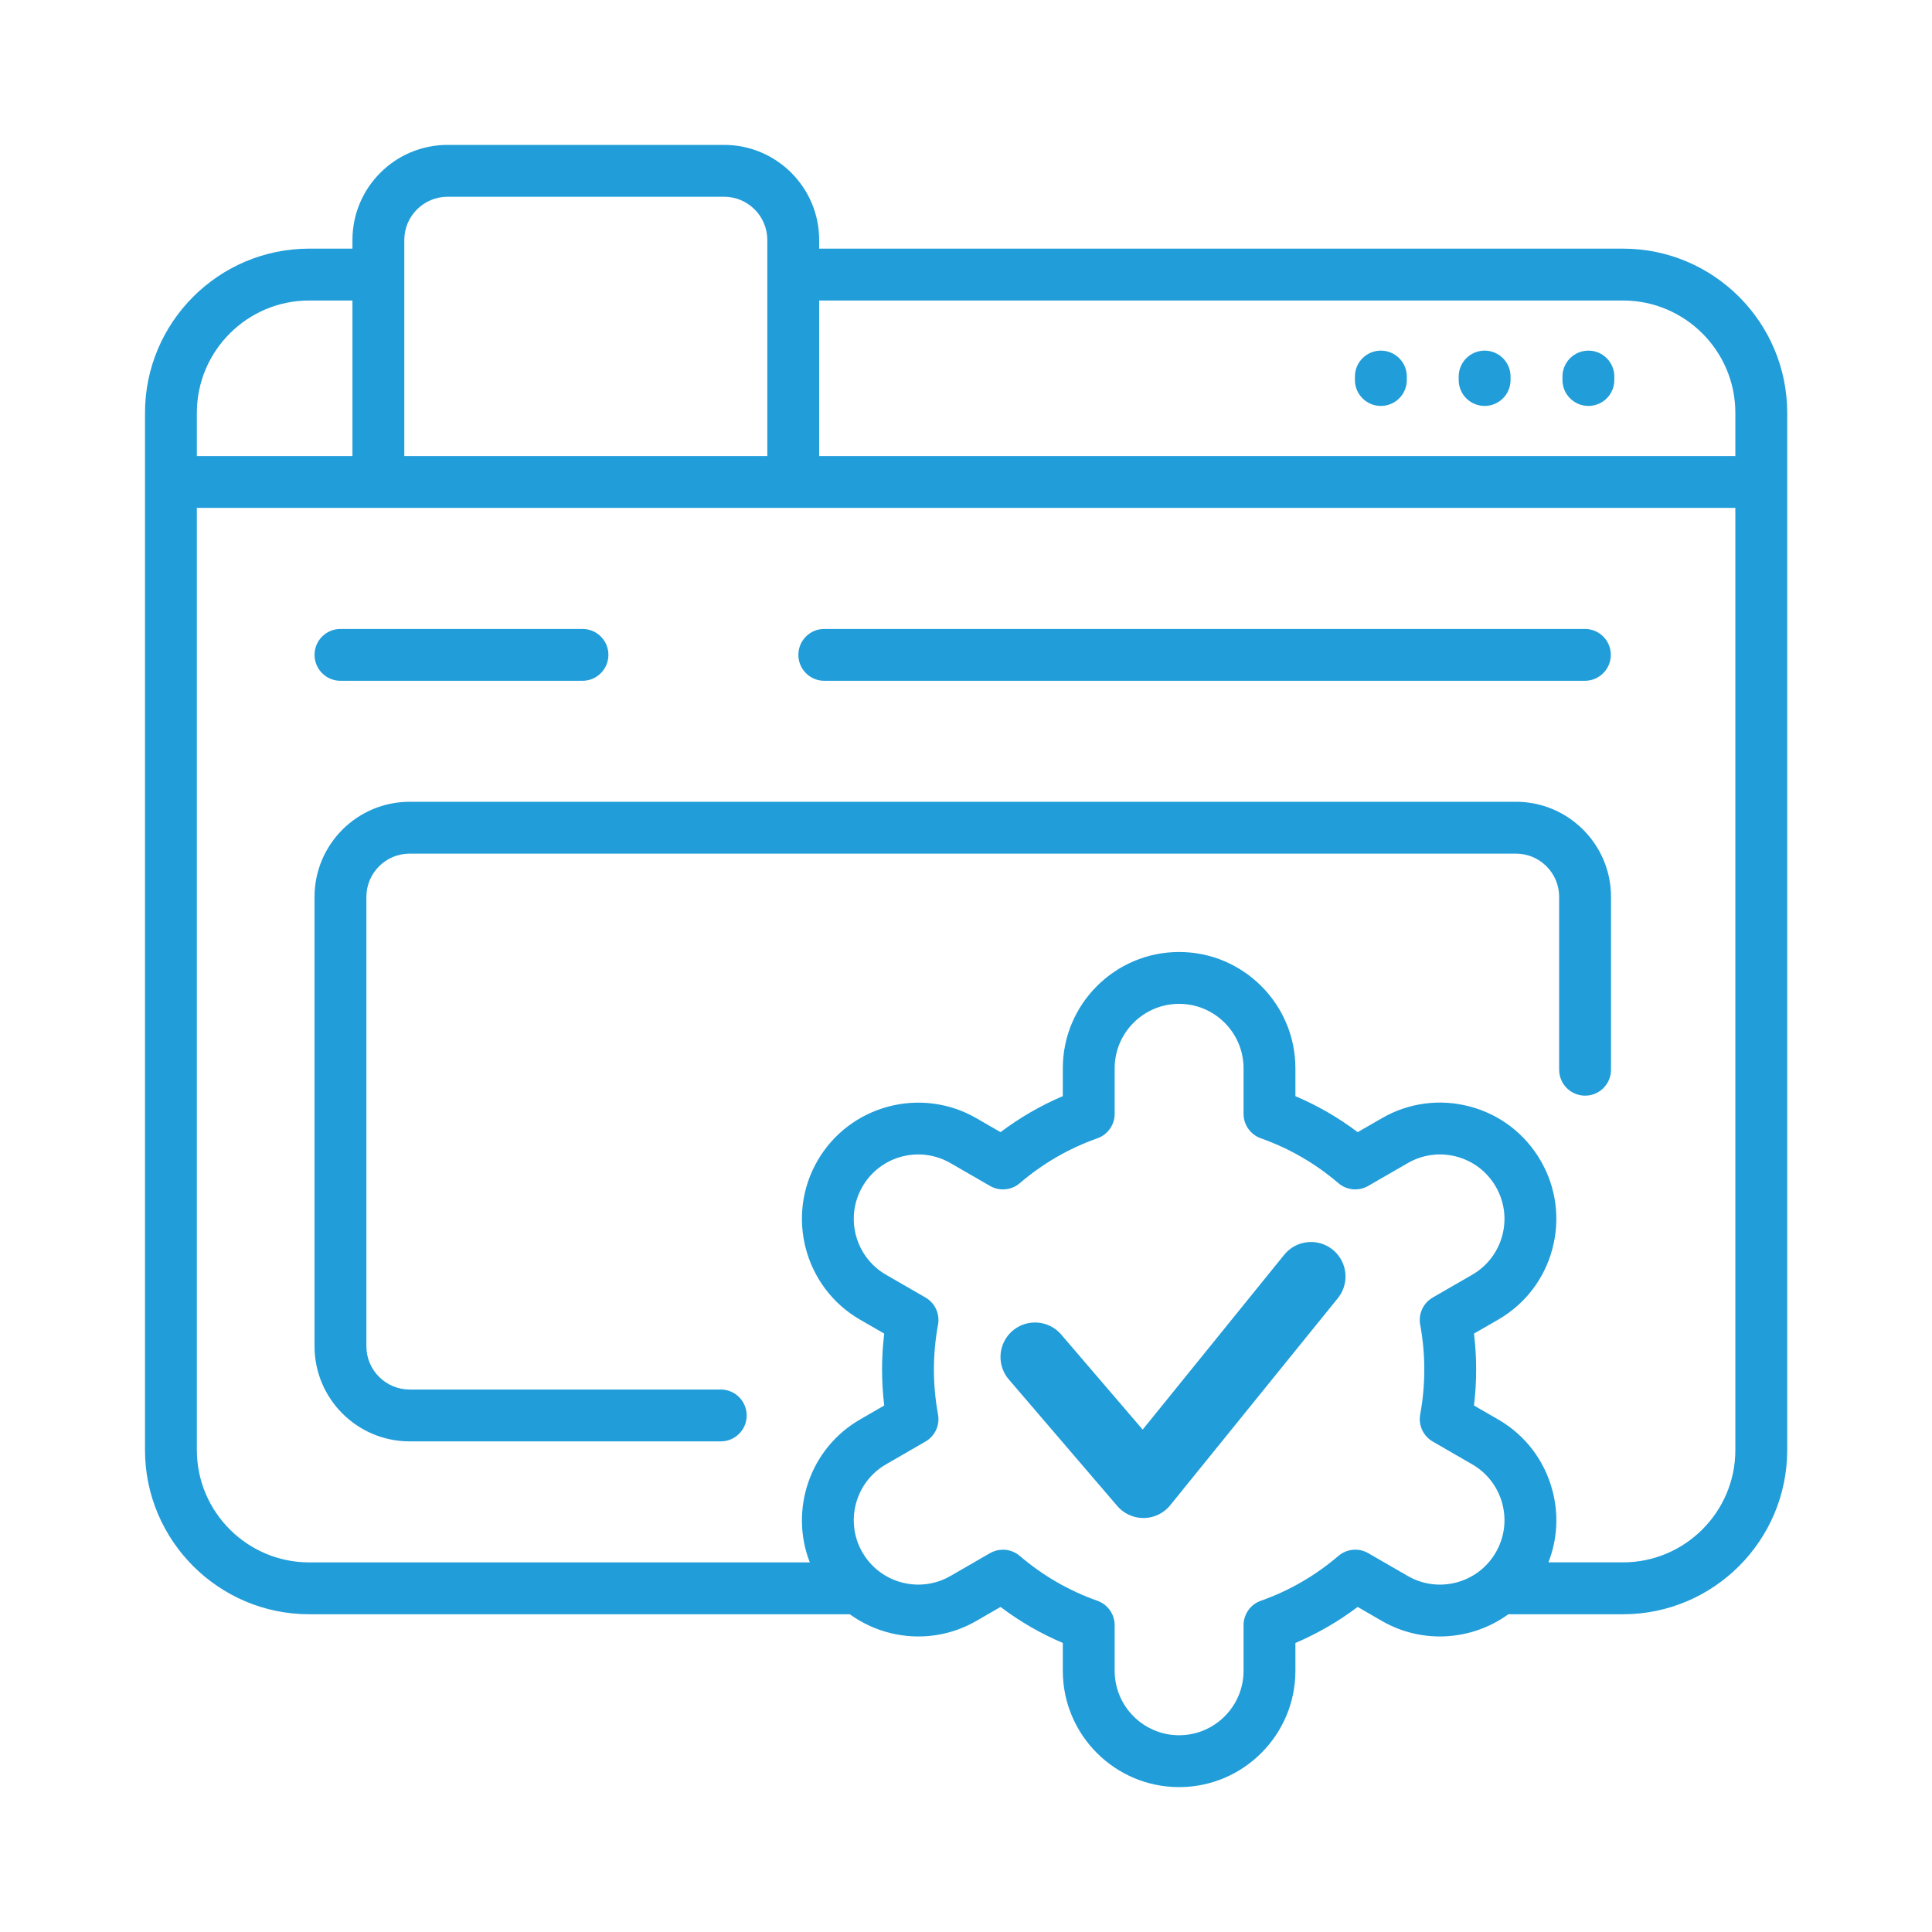 <svg width="56" height="56" viewBox="0 0 56 56" fill="none" xmlns="http://www.w3.org/2000/svg">
<path d="M43.033 10.163C42.618 10.163 42.281 10.5 42.281 10.915V11.015C42.281 11.43 42.618 11.766 43.033 11.766C43.448 11.766 43.784 11.43 43.784 11.015V10.915C43.784 10.499 43.448 10.163 43.033 10.163Z" fill="#219DD9"/>
<path d="M46.041 10.163C45.626 10.163 45.289 10.5 45.289 10.915V11.015C45.289 11.43 45.626 11.766 46.041 11.766C46.456 11.766 46.792 11.43 46.792 11.015V10.915C46.792 10.499 46.456 10.163 46.041 10.163Z" fill="#219DD9"/>
<path d="M47.043 7.207H23.744V6.956C23.744 5.436 22.508 4.2 20.988 4.2H12.972C11.452 4.2 10.216 5.436 10.216 6.956V7.207H8.963C6.339 7.207 4.203 9.342 4.203 11.966V42.03C4.203 44.654 6.339 46.79 8.963 46.79H24.632C25.677 47.547 27.113 47.668 28.3 46.983L29.001 46.578C29.559 46.999 30.164 47.349 30.806 47.622V48.429C30.806 50.288 32.318 51.8 34.177 51.8C36.036 51.8 37.548 50.288 37.548 48.429V47.622C38.19 47.349 38.794 46.999 39.353 46.578L40.053 46.983C41.241 47.668 42.677 47.547 43.721 46.79H47.043C49.668 46.79 51.803 44.654 51.803 42.03V11.966C51.803 9.342 49.668 7.207 47.043 7.207ZM11.719 6.956C11.719 6.265 12.281 5.703 12.972 5.703H20.988C21.679 5.703 22.241 6.265 22.241 6.956V13.219H11.719V6.956ZM5.706 11.966C5.706 10.171 7.167 8.71 8.963 8.71H10.216V13.219H5.706V11.966ZM43.357 44.997C42.842 45.889 41.697 46.196 40.805 45.681L39.659 45.019C39.383 44.86 39.037 44.892 38.795 45.099C38.127 45.67 37.371 46.108 36.546 46.399C36.246 46.505 36.045 46.789 36.045 47.108V48.429C36.045 49.459 35.207 50.297 34.177 50.297C33.147 50.297 32.309 49.459 32.309 48.429V47.108C32.309 46.789 32.108 46.505 31.808 46.399C30.983 46.108 30.227 45.67 29.559 45.099C29.42 44.98 29.245 44.919 29.07 44.919C28.941 44.919 28.812 44.952 28.695 45.019L27.549 45.681C26.855 46.082 26.008 45.985 25.423 45.502C25.401 45.48 25.378 45.46 25.354 45.441C25.216 45.316 25.095 45.167 24.997 44.997C24.482 44.105 24.789 42.96 25.681 42.445L26.825 41.784C27.101 41.625 27.247 41.31 27.189 40.997C27.11 40.57 27.07 40.132 27.07 39.697C27.07 39.261 27.11 38.824 27.189 38.397C27.247 38.084 27.101 37.769 26.825 37.609L25.681 36.949C24.789 36.434 24.482 35.289 24.997 34.397C25.247 33.965 25.649 33.656 26.131 33.526C26.614 33.398 27.117 33.464 27.549 33.713L28.695 34.374C28.971 34.534 29.317 34.502 29.559 34.295C30.227 33.723 30.983 33.286 31.808 32.994C32.108 32.888 32.309 32.604 32.309 32.286V30.965C32.309 29.935 33.147 29.097 34.177 29.097C35.207 29.097 36.045 29.935 36.045 30.965V32.286C36.045 32.604 36.246 32.888 36.546 32.994C37.371 33.286 38.127 33.723 38.795 34.295C39.037 34.502 39.383 34.534 39.659 34.374L40.805 33.713C41.237 33.464 41.74 33.397 42.223 33.526C42.705 33.656 43.107 33.965 43.357 34.397C43.606 34.829 43.673 35.332 43.544 35.814C43.414 36.296 43.105 36.699 42.673 36.949L41.529 37.609C41.253 37.769 41.107 38.084 41.165 38.397C41.244 38.824 41.284 39.261 41.284 39.697C41.284 40.132 41.244 40.57 41.165 40.997C41.108 41.31 41.253 41.625 41.529 41.784L42.673 42.445C43.105 42.695 43.414 43.098 43.544 43.58C43.673 44.062 43.606 44.565 43.357 44.997ZM50.3 42.03C50.3 43.825 48.839 45.286 47.043 45.286H44.881C45.142 44.621 45.184 43.893 44.995 43.191C44.762 42.321 44.205 41.594 43.425 41.144L42.724 40.739C42.766 40.394 42.787 40.045 42.787 39.697C42.787 39.349 42.766 39.001 42.724 38.655L43.425 38.251C44.205 37.8 44.763 37.073 44.995 36.204C45.228 35.334 45.109 34.425 44.659 33.646C44.208 32.866 43.481 32.308 42.612 32.075C41.742 31.842 40.833 31.962 40.054 32.412L39.353 32.816C38.795 32.395 38.191 32.045 37.548 31.773V30.965C37.548 29.106 36.036 27.594 34.177 27.594C32.318 27.594 30.806 29.106 30.806 30.965V31.772C30.164 32.045 29.56 32.395 29.001 32.816L28.301 32.412C26.691 31.482 24.625 32.036 23.695 33.645C22.766 35.255 23.32 37.321 24.929 38.251L25.63 38.655C25.588 39.001 25.567 39.349 25.567 39.697C25.567 40.045 25.588 40.394 25.63 40.739L24.929 41.144C23.47 41.986 22.879 43.763 23.473 45.287H8.963C7.167 45.286 5.706 43.825 5.706 42.03V14.722H50.3V42.03H50.3ZM50.3 13.219H23.744V8.71H47.043C48.839 8.71 50.3 10.171 50.3 11.966V13.219Z" fill="#219DD9"/>
<path d="M23.892 19.733H45.939C46.354 19.733 46.69 19.396 46.69 18.981C46.69 18.566 46.354 18.23 45.939 18.23H23.892C23.477 18.23 23.141 18.566 23.141 18.981C23.141 19.396 23.477 19.733 23.892 19.733Z" fill="#219DD9"/>
<path d="M11.873 41.779H20.892C21.307 41.779 21.643 41.443 21.643 41.028C21.643 40.613 21.307 40.276 20.892 40.276H11.873C11.182 40.276 10.62 39.714 10.62 39.023V25.996C10.62 25.305 11.182 24.743 11.873 24.743H43.94C44.631 24.743 45.193 25.305 45.193 25.996V31.007C45.193 31.422 45.53 31.758 45.945 31.758C46.36 31.758 46.696 31.422 46.696 31.007V25.996C46.696 24.476 45.46 23.24 43.94 23.24H11.873C10.353 23.24 9.117 24.476 9.117 25.996V39.023C9.117 40.543 10.353 41.779 11.873 41.779Z" fill="#219DD9"/>
<path d="M30 39.333L33.143 43L38 37" stroke="#219DD9" stroke-width="2" stroke-linecap="round" stroke-linejoin="round"/>
<path d="M9.869 19.733H16.884C17.299 19.733 17.635 19.396 17.635 18.981C17.635 18.566 17.299 18.23 16.884 18.23H9.869C9.454 18.23 9.117 18.566 9.117 18.981C9.117 19.396 9.454 19.733 9.869 19.733Z" fill="#219DD9"/>
<path d="M40.025 10.163C39.61 10.163 39.273 10.5 39.273 10.915V11.015C39.273 11.43 39.61 11.766 40.025 11.766C40.44 11.766 40.777 11.43 40.777 11.015V10.915C40.777 10.499 40.44 10.163 40.025 10.163Z" fill="#219DD9"/>
</svg>
